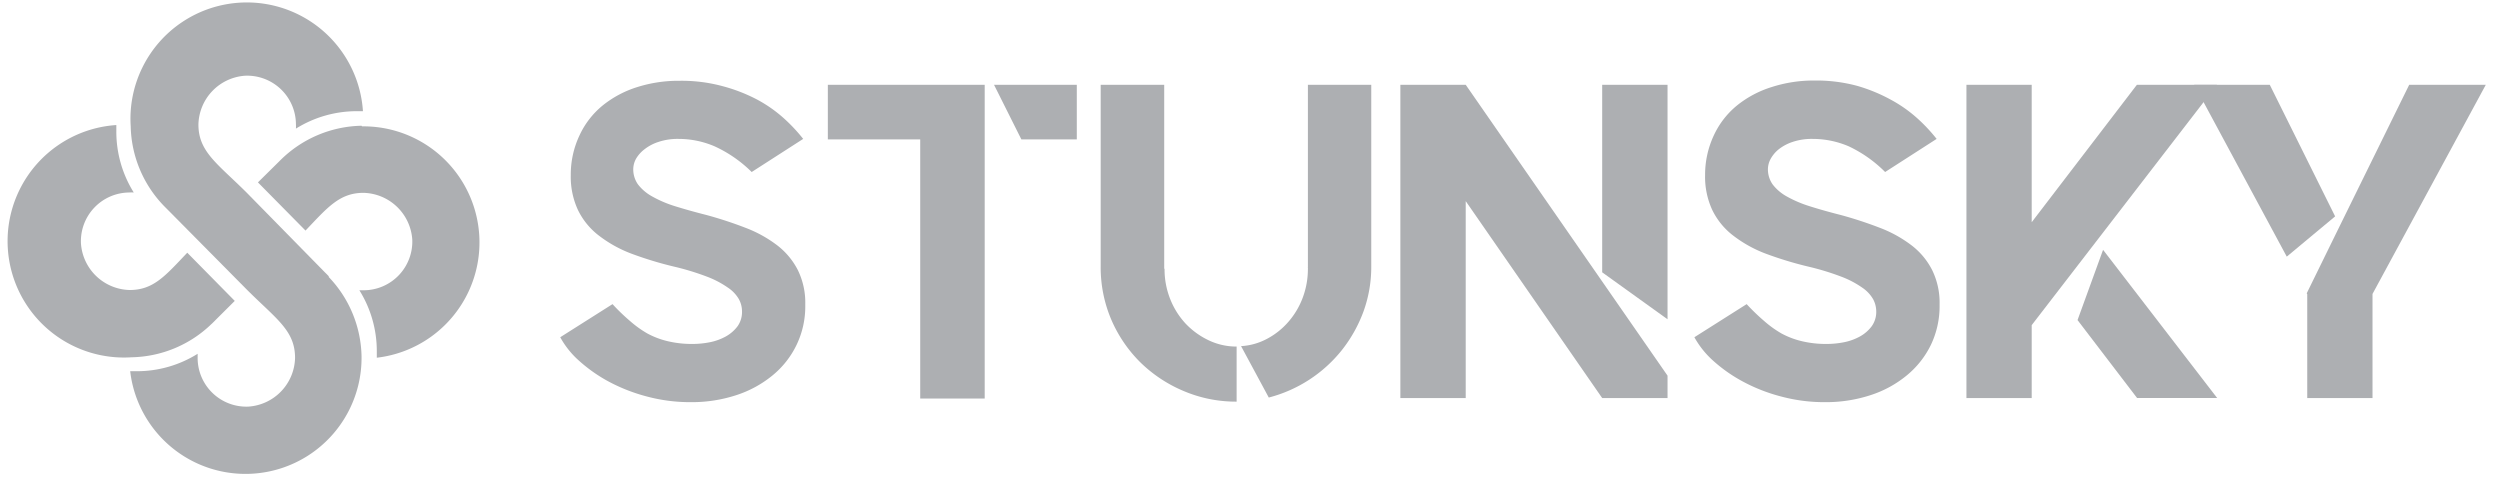 <svg xmlns="http://www.w3.org/2000/svg" viewBox="0 0 286.89 55.41"><defs><style>.cls-1{fill:#adafb2;}</style></defs><g id="Layer_3" data-name="Layer 3"><path class="cls-1" d="M81.06,24.67a45.66,45.66,0,0,1,4.54,1.49,14.41,14.41,0,0,1,3.6,2A8.41,8.41,0,0,1,91.56,31a8.5,8.5,0,0,1,.85,3.9v.16a10.16,10.16,0,0,1-1,4.52,10.28,10.28,0,0,1-2.77,3.51,12.74,12.74,0,0,1-4.16,2.26,16.4,16.4,0,0,1-5.21.8,19.17,19.17,0,0,1-5-.64,20,20,0,0,1-4.34-1.68,17.44,17.44,0,0,1-3.41-2.37,10.15,10.15,0,0,1-2.23-2.76l6-3.8a22.15,22.15,0,0,0,2,1.93,12.25,12.25,0,0,0,2,1.44,9.52,9.52,0,0,0,2.36.89,11.91,11.91,0,0,0,2.83.31,10.21,10.21,0,0,0,2-.2,6.34,6.34,0,0,0,1.83-.67,4.29,4.29,0,0,0,1.33-1.16,2.83,2.83,0,0,0,.51-1.72,2.91,2.91,0,0,0-.36-1.39A4,4,0,0,0,83.52,33a10.84,10.84,0,0,0-2.36-1.24,29.66,29.66,0,0,0-3.75-1.15,41.76,41.76,0,0,1-5-1.52A14.5,14.5,0,0,1,68.68,27a8.19,8.19,0,0,1-2.36-2.91,9.05,9.05,0,0,1-.82-4,10.5,10.5,0,0,1,1-4.55,9.66,9.66,0,0,1,2.64-3.42,12,12,0,0,1,4-2.13A15.68,15.68,0,0,1,78,9.27a18,18,0,0,1,4.93.62,18.91,18.91,0,0,1,4,1.56,15.62,15.62,0,0,1,3.06,2.16,19.08,19.08,0,0,1,2.18,2.33l-5.91,3.8A14.75,14.75,0,0,0,82,16.79a10.5,10.5,0,0,0-4.14-.85,6.93,6.93,0,0,0-2.28.34A5.14,5.14,0,0,0,74,17.1a3.77,3.77,0,0,0-1,1.1,2.52,2.52,0,0,0-.33,1.18,3,3,0,0,0,.54,1.78,5.2,5.2,0,0,0,1.59,1.36,13.33,13.33,0,0,0,2.62,1.13Q79.05,24.16,81.06,24.67Z"/><path class="cls-1" d="M113,9.73v36h-7.4V16H95V9.73Zm1.07,0h9.5V16h-6.36Z"/><path class="cls-1" d="M133.64,30.84a9.25,9.25,0,0,0,.64,3.46,9,9,0,0,0,1.77,2.83,8.87,8.87,0,0,0,2.65,1.92,7.39,7.39,0,0,0,3.21.72v6.32a15.32,15.32,0,0,1-6.06-1.21,15.85,15.85,0,0,1-5-3.31,15.52,15.52,0,0,1-3.34-4.93,15.31,15.31,0,0,1-1.2-6.06V9.73h7.29V30.84ZM157.36,9.73V30.58a15,15,0,0,1-.89,5.16A16.06,16.06,0,0,1,154,40.16a15.8,15.8,0,0,1-8.4,5.46l-3.18-5.9a7.17,7.17,0,0,0,3-.85,8.47,8.47,0,0,0,2.44-1.95,9,9,0,0,0,1.64-2.77,9.42,9.42,0,0,0,.59-3.31.15.15,0,0,0,0-.08.1.1,0,0,1,0-.08c0-.1,0-.12,0-.05s0,0,0-.18V9.73Z"/><path class="cls-1" d="M168.2,9.73l23.16,33.38v2.57h-7.5L168.2,23.08v22.6h-7.5V9.73Zm15.66,0h7.5V36.64l-7.5-5.39Z"/><path class="cls-1" d="M211.23,24.67a45.66,45.66,0,0,1,4.54,1.49,14.41,14.41,0,0,1,3.6,2A8.29,8.29,0,0,1,221.73,31a8.5,8.5,0,0,1,.85,3.9v.16a10.29,10.29,0,0,1-1,4.52,10.43,10.43,0,0,1-2.78,3.51,12.64,12.64,0,0,1-4.16,2.26,16.4,16.4,0,0,1-5.21.8,19.09,19.09,0,0,1-5-.64,19.6,19.6,0,0,1-4.34-1.68,17.23,17.23,0,0,1-3.42-2.37,10.34,10.34,0,0,1-2.23-2.76l6-3.8a23.54,23.54,0,0,0,2,1.93,12.25,12.25,0,0,0,2,1.44,9.52,9.52,0,0,0,2.36.89,11.91,11.91,0,0,0,2.83.31,10.21,10.21,0,0,0,2-.2,6.34,6.34,0,0,0,1.83-.67,4.29,4.29,0,0,0,1.33-1.16,2.83,2.83,0,0,0,.52-1.72,3,3,0,0,0-.36-1.39A4.06,4.06,0,0,0,213.69,33a10.84,10.84,0,0,0-2.36-1.24,29.66,29.66,0,0,0-3.75-1.15,41.76,41.76,0,0,1-5-1.52A14.5,14.5,0,0,1,198.85,27a8.19,8.19,0,0,1-2.36-2.91,9.05,9.05,0,0,1-.82-4,10.64,10.64,0,0,1,1-4.55,9.66,9.66,0,0,1,2.64-3.42,12,12,0,0,1,4-2.13,15.68,15.68,0,0,1,4.91-.75,18,18,0,0,1,4.93.62A18.91,18.91,0,0,1,217,11.45a15.62,15.62,0,0,1,3.06,2.16,19.08,19.08,0,0,1,2.18,2.33l-5.91,3.8a14.75,14.75,0,0,0-4.18-2.95,10.5,10.5,0,0,0-4.14-.85,6.93,6.93,0,0,0-2.28.34,5.26,5.26,0,0,0-1.57.82,3.77,3.77,0,0,0-.95,1.1,2.52,2.52,0,0,0-.33,1.18,3,3,0,0,0,.54,1.78A5.2,5.2,0,0,0,205,22.52a13.6,13.6,0,0,0,2.62,1.13Q209.22,24.16,211.23,24.67Z"/><path class="cls-1" d="M254.41,9.73,233.15,37.31v8.37h-7.49V9.73h7.49V25.5L245.22,9.73Zm-16,27,2.93-8.06,13.09,17h-9.19Z"/><path class="cls-1" d="M260.47,9.73l7.5,15.1-5.55,4.62L251.8,9.73Zm16,0h8.79l-13,24V45.68h-7.49V33.76l-.06-.1,3.8-7.75Z"/><path class="cls-1" d="M37.77,31.75l-.08-.09c-.13-.13-.26-.27-.4-.4l-9-9.17h0c-3.34-3.32-5.52-4.67-5.52-7.8a5.75,5.75,0,0,1,5.34-5.6,5.6,5.6,0,0,1,5.85,5.55,4.53,4.53,0,0,1,0,.52,13.17,13.17,0,0,1,6.95-2c.25,0,.5,0,.74,0A13.32,13.32,0,0,0,15,14.51a13.54,13.54,0,0,0,4,9.31h0l0,0,.08.08,9.32,9.41h0c3.34,3.32,5.46,4.63,5.46,7.76a5.74,5.74,0,0,1-5.34,5.59,5.59,5.59,0,0,1-5.84-5.54c0-.18,0-.35,0-.52a13.16,13.16,0,0,1-7,2c-.25,0-.49,0-.74,0a13.32,13.32,0,0,0,26.55-1.7,13.54,13.54,0,0,0-3.8-9.15Z"/><path class="cls-1" d="M41.49,14.43a13.58,13.58,0,0,0-9.31,3.95h0l0,0a.6.6,0,0,0-.08.08L29.6,20.93l5.46,5.53c2.53-2.66,3.91-4.33,6.65-4.33a5.75,5.75,0,0,1,5.6,5.34,5.59,5.59,0,0,1-5.55,5.84l-.52,0a13.17,13.17,0,0,1,2,7c0,.25,0,.49,0,.74a13.32,13.32,0,0,0-1.7-26.55Z"/><path class="cls-1" d="M26.94,34.53,21.49,29c-2.52,2.65-3.87,4.28-6.61,4.28a5.74,5.74,0,0,1-5.59-5.34,5.59,5.59,0,0,1,5.54-5.85,4.41,4.41,0,0,1,.52,0,13.16,13.16,0,0,1-2-7c0-.25,0-.5,0-.74A13.32,13.32,0,0,0,15.1,41a13.54,13.54,0,0,0,9.15-3.8h0l.09-.08c.13-.13.27-.26.4-.4Z"/></g></svg>